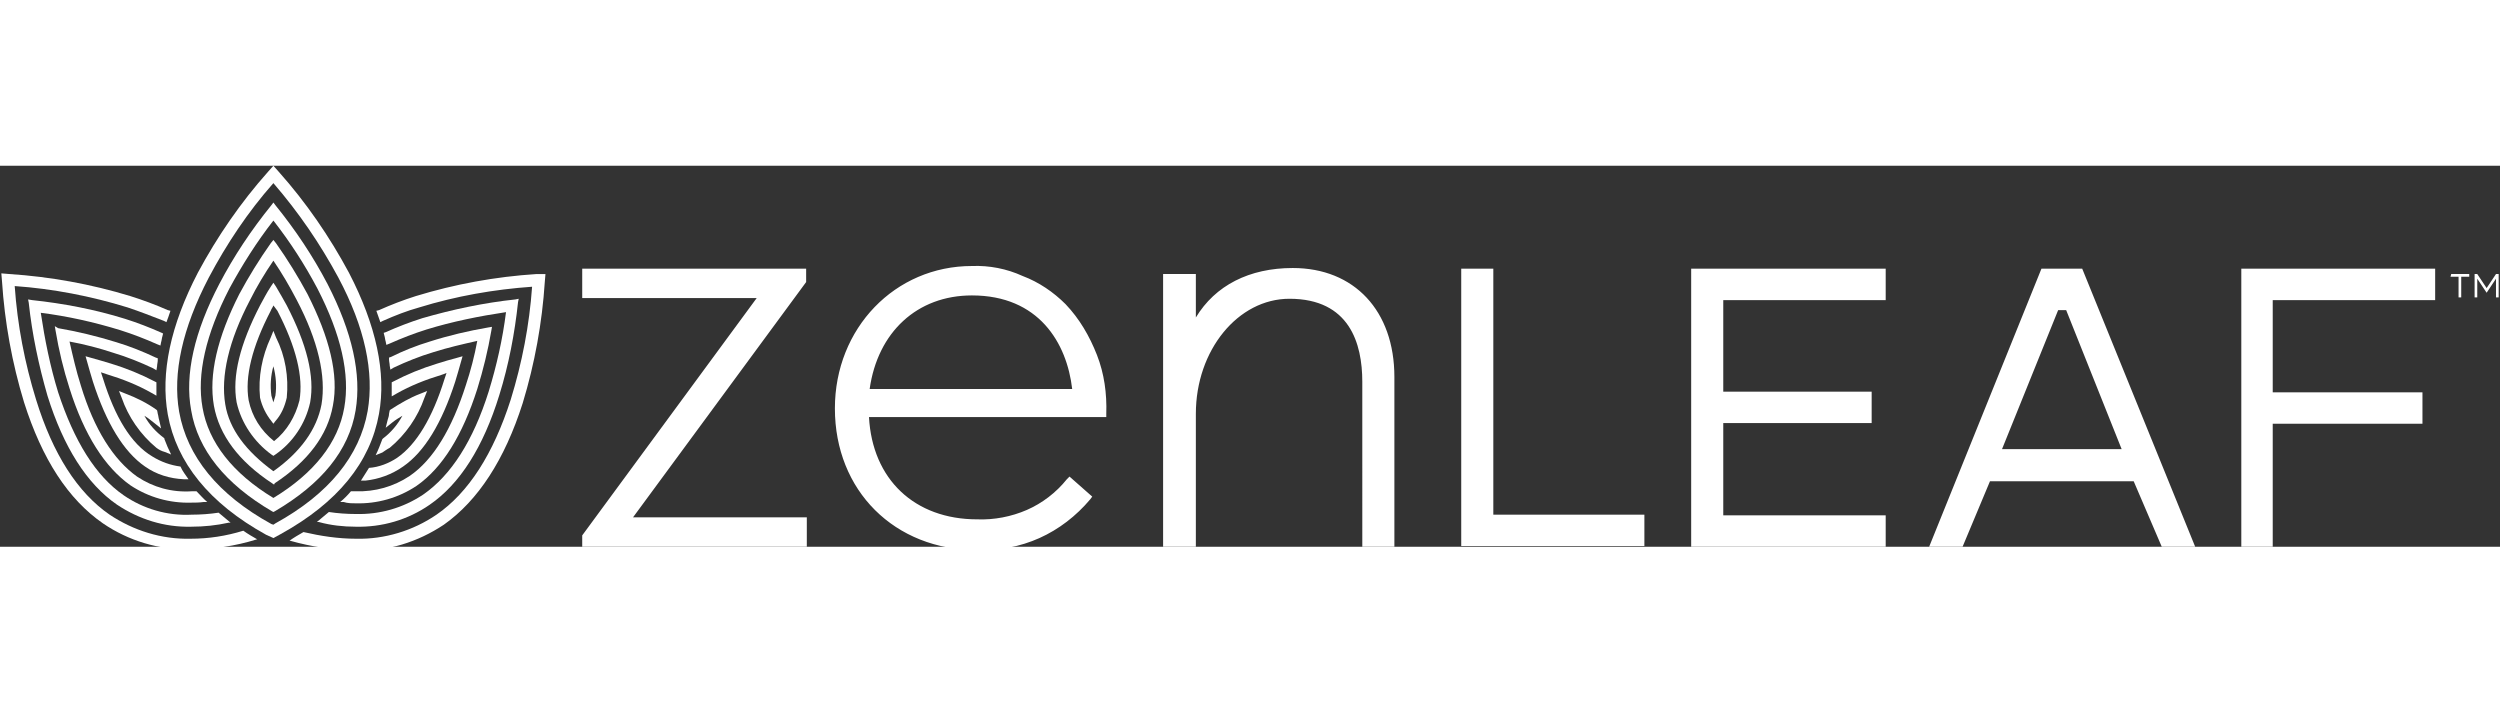 <svg version="1.1" id="Layer_1" xmlns="http://www.w3.org/2000/svg" x="0" y="0" width="200" viewBox="0 0 374 57" style="enable-background:new 0 0 374 57" xml:space="preserve"><rect x="0" y="0" width="374" height="57" fill="#333333" stroke="none"/><style>.st0{fill:#fff}</style><path class="st0" d="M366.6 16.6h1.2v3.1h.4v-3.1h1.2v-.4h-2.7l-.1.4zM373.4 16.2l-1.4 2.1-1.4-2.1h-.4v3.5h.4v-2.8L372 19l1.4-2.1v2.8h.4v-3.5h-.4zM223.4 15.4h-4.8v41.5H246v-4.7h-22.6V15.4zM253.1 57h29v-4.7h-24.3V38.5H280v-4.7h-22.2V20.1h24.3v-4.7H253V57zM335.3 57h4.7V38.6h22.4v-4.7H340V20.1h24.3v-4.7h-29V57zM87.1 19.8h26.1L87.1 55.3V57h33.6v-4.4h-26l25.9-35.2v-2H87.1v4.4zM305.4 15.4 288.6 57h5l4.1-9.8h21.5l4.2 9.8h5l-16.9-41.6h-6.1zm-5.9 27 8.4-20.8h1.2l8.3 20.8h-17.9zM193.4 15.3c-6.5 0-11.6 2.6-14.5 7.4v-6.5H174V57h4.9V37.1c0-9.5 6.3-17.2 14-17.2 9 0 10.9 6.7 10.9 12.4V57h4.8V31.6c0-9.9-6-16.3-15.2-16.3zM145.4 15c-11.5 0-20.5 9.3-20.5 21.3 0 12.3 8.9 21.2 21.3 21.2 3.2.1 6.4-.5 9.3-1.8 2.9-1.3 5.5-3.3 7.6-5.8l.3-.4-3.4-3-.4.4c-1.6 2-3.7 3.6-6 4.6-2.3 1-4.9 1.5-7.4 1.4-9.4 0-15.7-6-16.2-15.3h35.5v-.5c.1-3-.3-6-1.4-8.8s-2.6-5.4-4.7-7.6c-1.8-1.8-4-3.3-6.4-4.2-2.4-1.1-5-1.6-7.6-1.5zm-15.3 18.4c1.2-8.5 7.1-14 15.3-14 10 0 14.2 7.1 15 14h-30.3zM80.3 16.2c-6.2.4-12.2 1.5-18.1 3.3-1.9.6-3.7 1.3-5.5 2.1l-.4.1c.2.6.4 1.1.6 1.7l.4-.2c1.8-.8 3.6-1.5 5.4-2 5.5-1.7 11.2-2.7 16.9-3.1-.4 5.7-1.5 11.4-3.2 16.9-2.6 8.1-6.3 13.9-11.1 17.2-3.5 2.4-7.8 3.7-12 3.6-2.7 0-5.3-.4-7.9-1-.7.4-1.4.8-2.1 1.3h.1c3.2.9 6.5 1.4 9.9 1.5 4.7.1 9.2-1.3 13.1-3.9 5.1-3.6 9.1-9.7 11.8-18.2 1.8-5.9 2.9-12 3.3-18.1l.1-1.2h-1.3z"/><path class="st0" d="M53.2 54c3.9.1 7.8-1 11.1-3.3 4.5-3.1 8-8.6 10.4-16.4 1.4-4.5 2.3-9.2 2.8-13.9l.1-.5-.5.1c-4.7.5-9.4 1.5-13.9 2.8-1.9.6-3.7 1.3-5.5 2.1l-.3.1.1.4c.1.3.1.6.2.9l.1.5.5-.2c1.8-.8 3.6-1.5 5.5-2.1 3.9-1.2 7.9-2 11.9-2.6-.5 4-1.4 8-2.6 11.9-2.3 7.3-5.6 12.5-9.8 15.4-3 2-6.5 3-10.1 2.9-1.3 0-2.7-.1-4-.3l-1.8 1.5h.3c1.8.5 3.7.7 5.5.7z"/><path class="st0" d="M53.2 50.5c3.2.1 6.4-.8 9.1-2.6 3.9-2.7 6.9-7.6 9.1-14.5.9-2.9 1.6-5.8 2.1-8.7l.1-.6-.6.1c-2.9.5-5.9 1.2-8.7 2.1-2 .6-4 1.4-5.8 2.3l-.3.1v.3c0 .3.1.6.1.9l.1.6.5-.3c1.9-.9 3.9-1.7 5.9-2.3 2.2-.7 4.4-1.2 6.6-1.7-.4 2.2-1 4.5-1.7 6.6-2.1 6.6-4.9 11.2-8.4 13.6-2.4 1.6-5.2 2.4-8.1 2.3h-.7c-.5.6-1 1.1-1.6 1.6h.5c.6.2 1.2.2 1.8.2z"/><path class="st0" d="M60.3 45c3.2-2.2 5.8-6.5 7.8-12.7.3-1 .6-2 .9-3.1l.2-.7-.7.2c-1.1.3-2.2.6-3.1.9-2.3.7-4.5 1.6-6.6 2.7l-.2.1v2.1l.7-.4c2.1-1.2 4.4-2.1 6.7-2.8.3-.1.6-.2.8-.3l-.3.9c-1.8 5.8-4.2 9.8-7.1 11.8-1.2.8-2.7 1.4-4.2 1.5-.4.6-.8 1.3-1.2 1.9h.7c1.9-.2 3.9-.9 5.6-2.1z"/><path class="st0" d="M58.3 42.2c2.4-2 4.2-4.6 5.2-7.5l.4-1-1 .4c-1.6.6-3.1 1.5-4.5 2.4l-.1.1-.1.5c0 .3-.1.6-.2.9l-.3 1.2 1-.8c.5-.4 1-.7 1.5-1-.7 1.3-1.7 2.5-2.9 3.4l-.1.1c-.3.8-.6 1.6-1 2.4l1-.4c.3-.2.7-.5 1.1-.7zM28.5 55.8c-4.3.1-8.5-1.2-12.1-3.6-4.8-3.3-8.5-9.1-11-17.2-1.7-5.5-2.8-11.2-3.2-17 5.7.4 11.4 1.5 16.9 3.2 1.8.6 3.6 1.3 5.4 2l.4.2c.2-.5.4-1.1.6-1.7l-.4-.1c-1.8-.8-3.7-1.5-5.6-2.1-5.9-1.8-12-2.9-18.1-3.3l-1.2-.1.1 1.2c.4 6.1 1.5 12.2 3.3 18.1 2.7 8.5 6.6 14.5 11.8 18.1 3.8 2.6 8.4 4 13.1 3.9 3.3 0 6.7-.5 9.9-1.5h.1c-.7-.4-1.4-.8-2.1-1.3-2.6.8-5.2 1.2-7.9 1.2z"/><path class="st0" d="M18.5 49.3c-4.2-2.9-7.4-8.1-9.8-15.4C7.5 30 6.7 26 6.1 22c4 .5 8 1.4 11.9 2.6 1.9.6 3.7 1.3 5.5 2.1l.5.2.1-.5c.1-.3.1-.6.2-.9l.1-.4-.2-.1c-1.8-.8-3.6-1.5-5.5-2.1-4.5-1.4-9.2-2.3-13.9-2.8l-.6-.1.1.5c.5 4.7 1.5 9.4 2.8 13.9 2.4 7.7 5.9 13.2 10.4 16.3 3.3 2.2 7.1 3.4 11.1 3.3 1.9 0 3.8-.2 5.6-.6h.3l-1.8-1.5c-1.3.2-2.7.3-4 .3-3.7.2-7.3-.9-10.2-2.9z"/><path class="st0" d="M20.5 46.5c-3.5-2.5-6.4-7-8.4-13.6-.7-2.2-1.2-4.4-1.7-6.6 2.2.4 4.5 1 6.6 1.7 2 .6 4 1.4 5.9 2.3l.5.3.1-.6c0-.3.1-.6.1-.9v-.3l-.3-.1c-1.9-.9-3.9-1.7-5.9-2.3-2.9-.9-5.8-1.6-8.7-2.1l-.5-.3.1.6c.5 3 1.2 5.9 2.1 8.7 2.2 7 5.3 11.8 9.1 14.5 2.7 1.8 5.9 2.7 9.1 2.6.6 0 1.2 0 1.9-.1h.5c-.6-.5-1.1-1.1-1.6-1.6h-.7c-3 .2-5.8-.6-8.2-2.2z"/><path class="st0" d="m15.4 31.8-.3-.9.9.3c2.3.7 4.6 1.6 6.7 2.8l.7.4v-2l-.2-.1c-2.1-1.1-4.3-2-6.6-2.7-1-.3-2-.6-3.1-.9l-.7-.2.2.7c.3 1.1.6 2.1.9 3.1 2 6.2 4.6 10.5 7.8 12.7 1.7 1.2 3.7 1.8 5.8 1.9h.7c-.4-.6-.9-1.2-1.2-1.9-1.5-.2-2.9-.7-4.2-1.5-3.2-1.9-5.6-5.9-7.4-11.7z"/><path class="st0" d="M24.5 40.7c-1.2-.9-2.2-2-2.9-3.3.5.3 1 .7 1.5 1.1l1 .8-.3-1.3c-.1-.3-.1-.6-.2-.9 0-.1-.1-.5-.1-.5l-.1-.1c-1.4-1-3-1.8-4.6-2.4l-1-.4.4 1c1 2.9 2.8 5.5 5.2 7.5.4.3.8.5 1.2.6l1 .4c-.4-.8-.7-1.5-1-2.3v-.1l-.1-.1zM39.8 55.2c-8.5-4.7-13.4-10.8-14.7-18-1.1-6.2.4-13.3 4.5-21.2C32.5 10.6 36 5.5 40.1.9l.8-.9.8.9c4.1 4.6 7.6 9.7 10.5 15.1 4.1 7.9 5.6 15 4.5 21.1-1.3 7.3-6.2 13.3-14.7 18l-1.1.6-1.1-.5zm1.1-52.6c-3.8 4.3-7 9.1-9.7 14.2-3.9 7.5-5.4 14.2-4.4 20 1.2 6.7 5.8 12.4 13.8 16.8l.3.1.3-.2c8-4.4 12.6-10.1 13.8-16.8 1-5.8-.4-12.5-4.4-20-2.7-5-5.9-9.7-9.7-14.1z"/><path class="st0" d="M40.7 51.7c-7-4.1-11.1-9.2-12.1-15.1-1-5.4.5-11.8 4.2-18.9 2.2-4.2 4.8-8.1 7.8-11.8l.3-.4.3.4c3 3.7 5.6 7.6 7.8 11.8 3.7 7.2 5.1 13.5 4.2 18.9-1 6-5.1 11-12.1 15.1l-.2.1-.2-.1zm.2-43.5c-2.5 3.2-4.7 6.7-6.6 10.2-3.5 6.8-4.9 12.8-4 17.8.9 5.2 4.5 9.8 10.6 13.5 6.1-3.7 9.7-8.3 10.6-13.5.9-5-.5-11-4-17.8-1.9-3.6-4.1-7-6.6-10.2z"/><path class="st0" d="M40.7 47.5c-5-3.3-7.9-7.2-8.7-11.6-.8-4.6.5-10.2 3.8-16.7 1.4-2.6 3-5.2 4.7-7.6l.4-.5.4.5c1.7 2.4 3.3 5 4.7 7.6 3.3 6.5 4.7 12.1 3.8 16.7-.8 4.4-3.7 8.3-8.7 11.6l-.1.2-.3-.2zm.2-33.3c-1.3 1.9-2.5 3.9-3.5 5.9-3.2 6.1-4.4 11.4-3.7 15.6.6 3.7 3.1 7 7.2 10 4.1-2.9 6.5-6.3 7.2-10 .7-4.2-.5-9.5-3.7-15.6-1.1-2.1-2.2-4-3.5-5.9z"/><path class="st0" d="M40.6 43.2c-2.6-1.9-4.5-4.7-5.2-7.8-.7-3.9.5-8.7 3.5-14.5.5-.9 1-1.9 1.6-2.8l.4-.6.4.6c.6 1 1.1 1.9 1.6 2.8 3 5.8 4.2 10.6 3.5 14.5-.7 3.2-2.6 6-5.2 7.8l-.3.2-.3-.2zm.3-22.3c-.1.3-.3.5-.4.8-2.8 5.4-3.9 9.9-3.3 13.4.5 2.4 1.8 4.5 3.8 6.1 1.9-1.5 3.2-3.7 3.8-6.1.6-3.5-.5-8-3.3-13.4l-.6-.8z"/><path class="st0" d="M40.6 38.2c-.8-1-1.4-2.2-1.7-3.5-.3-3.1.3-6.2 1.6-9l.4-1 .4 1c1.4 2.8 1.9 5.9 1.6 9-.3 1.3-.8 2.5-1.7 3.5l-.3.4-.3-.4zm.3-8.2c-.4 1.4-.5 2.9-.3 4.4.1.3.2.7.3 1 .1-.3.2-.7.3-1 .2-1.4.1-2.9-.3-4.4z"/></svg>